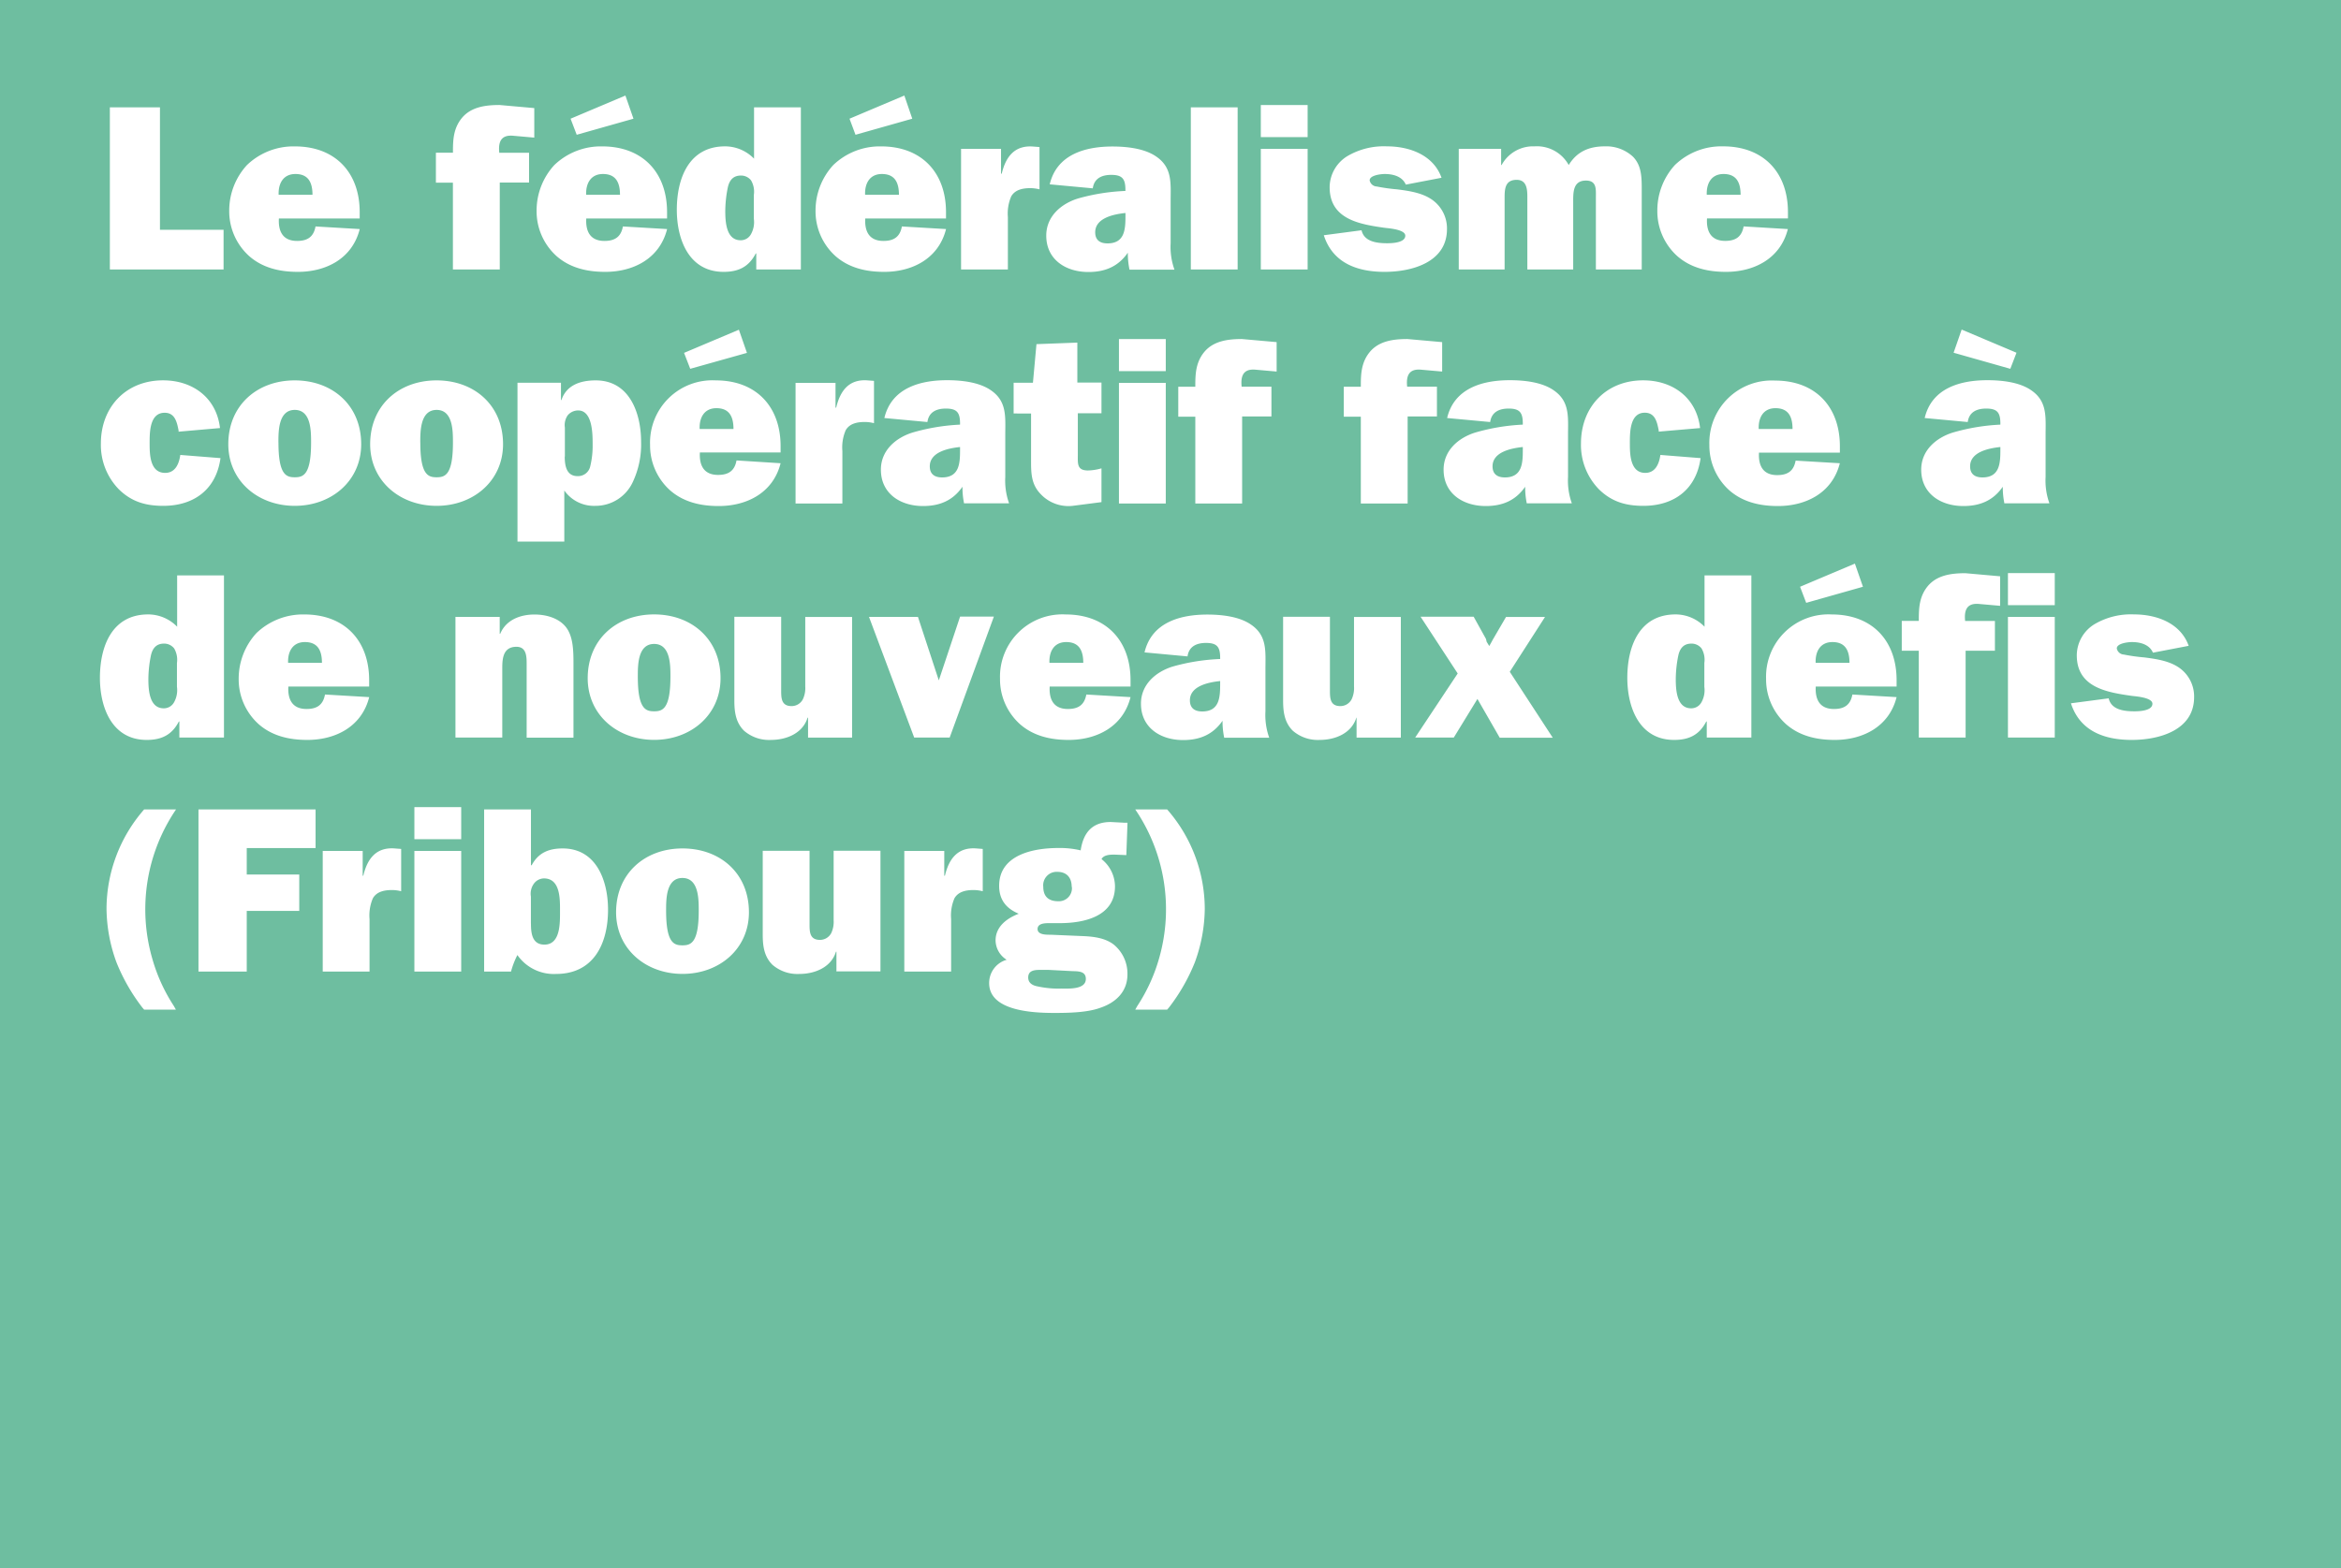 <svg xmlns="http://www.w3.org/2000/svg" width="485" height="325" viewBox="0 0 485 325"><defs><style>.a{fill:#6ebea0;}.b{fill:#fff;}</style></defs><path class="a" d="M0 0h485v325H0z"/><path class="b" d="M46.32 55.85H22.76v-33.6h10.38v25.37h13.18v8.23zm28.21-8.38c-1.53 6.08-6.9 8.87-12.83 8.87-3.67 0-7.25-.78-10.09-3.28a12.5 12.5 0 0 1-4.12-9.4 13.94 13.94 0 0 1 3.67-9.45 13.9 13.9 0 0 1 9.94-3.87c8.33 0 13.42 5.39 13.42 13.62v1.32H57.78c-.15 2.69.83 4.65 3.77 4.65 2.2 0 3.43-.88 3.82-3zm-9.79-7.1c0-2.45-.79-4.31-3.53-4.31-2.55 0-3.58 2-3.48 4.31h7zm38.79 15.48h-9.7v-18h-3.52v-6.2h3.53v-.34c0-2.45.15-4.75 1.81-6.81 1.91-2.35 4.95-2.74 7.84-2.74l7.2.64v6.12l-4.41-.39c-2.4-.2-3.09 1.17-2.84 3.53h6.17v6.17h-6.07v18zm34.68-8.38c-1.52 6.07-6.91 8.87-12.83 8.87-3.67 0-7.25-.78-10.09-3.28a12.5 12.5 0 0 1-4.12-9.4 13.94 13.94 0 0 1 3.67-9.45 13.9 13.9 0 0 1 9.94-3.87c8.33 0 13.42 5.39 13.42 13.62v1.32h-16.74c-.15 2.69.83 4.65 3.77 4.65 2.2 0 3.43-.88 3.82-3zm-20-22.87l11.36-4.8 1.67 4.8-11.76 3.33zm10.24 15.77c0-2.45-.79-4.31-3.53-4.31-2.55 0-3.58 2-3.48 4.31h7zm28.23 15.48v-3.33h-.1c-1.42 2.74-3.53 3.82-6.66 3.82-7.2 0-9.7-6.71-9.7-12.88 0-6.42 2.45-13.13 10-13.13a8.39 8.39 0 0 1 6 2.55V22.25h9.7v33.6h-9.21zm-.49-15.53a4.64 4.64 0 0 0-.59-2.94 2.63 2.63 0 0 0-2.11-1c-1.71 0-2.45 1.13-2.74 2.64a25.11 25.11 0 0 0-.49 4.65c0 2.2.15 6.12 3.18 6.12a2.4 2.4 0 0 0 2.15-1.27 5.12 5.12 0 0 0 .59-3.18v-5zM196 47.47c-1.52 6.07-6.91 8.87-12.83 8.87-3.67 0-7.25-.78-10.09-3.28a12.5 12.5 0 0 1-4.12-9.4 13.94 13.94 0 0 1 3.67-9.45 13.9 13.9 0 0 1 9.94-3.87c8.33 0 13.42 5.39 13.42 13.62v1.32h-16.73c-.15 2.69.83 4.65 3.77 4.65 2.2 0 3.43-.88 3.82-3zM176 24.6l11.36-4.8 1.64 4.8-11.76 3.33zm10.24 15.77c0-2.45-.79-4.31-3.53-4.31-2.55 0-3.58 2-3.48 4.31h7zM207.53 36c.83-3.48 2.64-5.93 6.51-5.63l1.32.1v8.77a7.73 7.73 0 0 0-1.86-.25c-1.57 0-3.18.29-4 1.71a9 9 0 0 0-.69 4.31v10.84h-9.7v-25h8.28V36h.1zM234 55.85a16.35 16.35 0 0 1-.34-3.48c-2 2.89-4.75 4-8.18 4-4.65 0-8.72-2.55-8.72-7.54 0-4 3.09-6.61 6.56-7.69a42.13 42.13 0 0 1 9.84-1.57v-.2c0-2.25-.59-3.13-2.94-3.13-1.91 0-3.53.69-3.82 2.79l-8.92-.83c1.47-6.22 7.4-7.84 13-7.84 2.94 0 6.71.39 9.16 2.15 3.28 2.3 2.89 5.54 2.89 9.11v8.77a14 14 0 0 0 .79 5.49H234zm-.83-11.71c-2.35.24-6.27 1-6.27 4 0 1.62 1 2.3 2.55 2.3 3.67 0 3.72-3.09 3.72-5.83v-.47zm23.24 11.71h-9.7v-33.6h9.7v33.6zm14.5-27.43h-9.7v-6.66h9.7v6.66zm0 27.43h-9.7v-25h9.7v25zm11.17-8.13c.54 2.4 3.23 2.69 5.34 2.69 1 0 3.72-.1 3.72-1.57 0-1.27-3.33-1.52-4.21-1.62-5.24-.74-11.46-1.76-11.46-8.42a7.62 7.62 0 0 1 3.87-6.56 14.89 14.89 0 0 1 8-1.91c4.7 0 9.65 1.81 11.31 6.51l-7.4 1.42c-.73-1.71-2.64-2.2-4.36-2.2-.78 0-3.13.25-3.13 1.32a1.57 1.57 0 0 0 1.47 1.27 37.83 37.83 0 0 0 4.21.59c2.25.29 4.8.64 6.81 1.86a7.26 7.26 0 0 1 3.53 6.37c0 6.91-7.3 8.87-12.93 8.87s-10.73-1.81-12.59-7.59zM311 30.82v3.38h.1a7.4 7.4 0 0 1 6.81-3.87A7.51 7.51 0 0 1 325 34.2c1.71-2.79 4.21-3.87 7.49-3.87a8.14 8.14 0 0 1 5.83 2.15c1.81 1.86 1.81 4.31 1.81 7v16.37h-9.5v-15c0-1.62.2-3.43-2.06-3.43-2.74 0-2.64 2.55-2.64 4.56v13.87h-9.5v-15c0-1.57-.1-3.58-2.21-3.58-2.3 0-2.5 1.71-2.5 3.58v15h-9.5v-25H311zm59.4 16.65c-1.52 6.07-6.91 8.87-12.83 8.87-3.67 0-7.25-.78-10.09-3.28a12.5 12.5 0 0 1-4.12-9.4A13.94 13.94 0 0 1 347 34.2a13.9 13.9 0 0 1 10-3.87c8.33 0 13.42 5.39 13.42 13.62v1.32h-16.77c-.15 2.69.83 4.65 3.77 4.65 2.2 0 3.43-.88 3.82-3zm-9.79-7.1c0-2.45-.79-4.31-3.53-4.31-2.55 0-3.58 2-3.48 4.31h7zM45.68 94.94c-.88 6.47-5.48 9.89-11.85 9.89-3.63 0-6.56-.83-9.21-3.43a13.16 13.16 0 0 1-3.72-9.5c0-7.54 5.19-13.08 12.88-13.08 6.17 0 11.07 3.62 11.8 9.89l-8.58.75v-.25c-.34-1.71-.74-3.67-2.89-3.67C31 85.54 31 89.6 31 91.81S31 98 34.22 98c2.11 0 2.89-1.91 3.13-3.72zm29.15-2.89c0 7.59-6.12 12.78-13.76 12.78S47.3 99.65 47.3 92.05c0-8 5.93-13.22 13.76-13.22S74.83 84 74.83 92.05zm-17.14-.34c0 6.71 1.62 7.2 3.38 7.2s3.38-.49 3.38-7.2c0-2.4 0-6.76-3.38-6.76s-3.39 4.36-3.39 6.76zm46.53.34c0 7.59-6.12 12.78-13.76 12.78s-13.77-5.18-13.77-12.78c0-8 5.93-13.22 13.76-13.22s13.77 5.17 13.77 13.22zm-17.14-.34c0 6.71 1.62 7.2 3.38 7.2s3.38-.49 3.38-7.2c0-2.4 0-6.76-3.38-6.76s-3.39 4.36-3.39 6.76zm29.14-12.39v3.58h.1c1-3 3.77-4.07 7.1-4.07 7.05 0 9.4 6.86 9.4 12.73a18.35 18.35 0 0 1-1.76 8.42 8.49 8.49 0 0 1-7.69 4.85 7.52 7.52 0 0 1-6.46-3.18v10.58h-9.7V79.32h9zM117 94.6c0 1.76.29 4.07 2.64 4.07a2.58 2.58 0 0 0 2.65-2.06 17.84 17.84 0 0 0 .49-4.55c0-2.06 0-7-3-7a2.84 2.84 0 0 0-2.16 1 3.55 3.55 0 0 0-.59 2.55v6zm44.72 1.4c-1.52 6.07-6.91 8.87-12.83 8.87-3.67 0-7.25-.78-10.09-3.28a12.5 12.5 0 0 1-4.12-9.4 12.92 12.92 0 0 1 13.62-13.36c8.33 0 13.42 5.39 13.42 13.62v1.32H145c-.15 2.69.83 4.65 3.77 4.65 2.2 0 3.43-.88 3.82-3zm-20-22.87l11.36-4.8 1.67 4.8-11.75 3.3zm10.24 15.77c0-2.45-.79-4.31-3.53-4.31-2.55 0-3.58 2-3.48 4.31h7zm21.28-4.44c.83-3.48 2.64-5.93 6.51-5.63l1.32.1v8.77a7.73 7.73 0 0 0-1.86-.25c-1.57 0-3.18.29-4 1.71a9 9 0 0 0-.69 4.31v10.87h-9.7v-25h8.28v5.14h.1zm26.5 19.89a16.35 16.35 0 0 1-.34-3.48c-2 2.89-4.75 4-8.18 4-4.65 0-8.72-2.55-8.72-7.54 0-4 3.09-6.61 6.56-7.69A42.13 42.13 0 0 1 198.9 88v-.2c0-2.25-.59-3.13-2.94-3.13-1.91 0-3.53.69-3.82 2.79l-8.92-.83c1.47-6.22 7.4-7.84 13-7.84 2.94 0 6.71.39 9.16 2.15 3.28 2.3 2.89 5.54 2.89 9.11v8.77a14 14 0 0 0 .79 5.49h-9.36zm-.84-11.71c-2.35.24-6.27 1-6.27 4 0 1.62 1 2.3 2.55 2.3 3.67 0 3.72-3.09 3.72-5.83v-.47zm11.1-6.95v-6.37h4l.73-8 8.47-.32v8.28h5v6.37h-4.9v8.62c0 1.81-.2 3.23 2.11 3.23a11.05 11.05 0 0 0 2.79-.44v7l-5.73.74a7.9 7.9 0 0 1-7-2.55c-1.91-2.06-1.86-4.46-1.86-7.15v-9.41H210zm31.52-8.77h-9.7v-6.66h9.7v6.66zm0 27.43h-9.7v-25h9.7v25zm15.82 0h-9.7v-18h-3.53v-6.2h3.53v-.34c0-2.45.15-4.75 1.81-6.81 1.91-2.35 4.95-2.74 7.84-2.74l7.2.64V77l-4.41-.39c-2.4-.2-3.09 1.17-2.84 3.53h6.17v6.17h-6.07v18zm34.29 0h-9.7v-18h-3.53v-6.2h3.53v-.34c0-2.45.15-4.75 1.81-6.81 1.91-2.35 4.95-2.74 7.84-2.74l7.2.64V77l-4.41-.39c-2.4-.2-3.09 1.17-2.84 3.53h6.17v6.17h-6.07v18zm24.69 0a16.35 16.35 0 0 1-.34-3.48c-2 2.89-4.75 4-8.18 4-4.65 0-8.72-2.55-8.72-7.54 0-4 3.09-6.61 6.56-7.69a42.13 42.13 0 0 1 9.85-1.64v-.2c0-2.25-.59-3.13-2.94-3.13-1.91 0-3.53.69-3.82 2.79l-8.92-.83c1.47-6.22 7.4-7.84 13-7.84 2.94 0 6.71.39 9.16 2.15 3.28 2.3 2.89 5.54 2.89 9.11v8.77a14 14 0 0 0 .79 5.49h-9.36zm-.83-11.71c-2.35.24-6.27 1-6.27 4 0 1.62 1 2.3 2.55 2.3 3.67 0 3.72-3.09 3.72-5.83v-.47zm36.83 2.3c-.88 6.47-5.49 9.89-11.85 9.89-3.62 0-6.56-.83-9.21-3.43a13.16 13.16 0 0 1-3.72-9.5c0-7.54 5.19-13.08 12.88-13.08 6.17 0 11.07 3.62 11.8 9.89l-8.57.74v-.25c-.34-1.71-.73-3.67-2.89-3.67-3.09 0-3.09 4.07-3.09 6.27s.01 6.2 3.19 6.2c2.11 0 2.89-1.91 3.13-3.72zM381.17 96c-1.52 6.07-6.91 8.87-12.83 8.87-3.67 0-7.25-.78-10.09-3.28a12.5 12.5 0 0 1-4.11-9.4 12.92 12.92 0 0 1 13.62-13.32c8.33 0 13.42 5.39 13.42 13.62v1.32h-16.76c-.15 2.69.83 4.65 3.77 4.65 2.21 0 3.43-.88 3.82-3zm-9.8-7.1c0-2.45-.78-4.31-3.53-4.31-2.55 0-3.57 2-3.48 4.31h7zm43.9 15.45a16.35 16.35 0 0 1-.34-3.48c-2 2.89-4.75 4-8.18 4-4.65 0-8.72-2.55-8.72-7.54 0-4 3.09-6.61 6.56-7.69a42.13 42.13 0 0 1 9.84-1.64v-.2c0-2.25-.59-3.13-2.94-3.13-1.91 0-3.53.69-3.82 2.79l-8.92-.83c1.47-6.22 7.4-7.84 13-7.84 2.94 0 6.71.39 9.16 2.15 3.28 2.3 2.89 5.54 2.89 9.11v8.77a14 14 0 0 0 .79 5.49h-9.36zm1.22-27.92l-11.75-3.33 1.67-4.8 11.36 4.8zm-2.06 16.21c-2.35.24-6.27 1-6.27 4 0 1.62 1 2.3 2.55 2.3 3.67 0 3.72-3.09 3.72-5.83v-.47zM37.16 152.85v-3.33h-.1c-1.42 2.74-3.53 3.82-6.66 3.82-7.2 0-9.7-6.71-9.7-12.88 0-6.42 2.45-13.13 10-13.13a8.39 8.39 0 0 1 6 2.55v-10.63h9.7v33.6h-9.24zm-.49-15.53a4.64 4.64 0 0 0-.59-2.94 2.63 2.63 0 0 0-2.11-1c-1.71 0-2.45 1.13-2.74 2.64a25.11 25.11 0 0 0-.49 4.65c0 2.2.15 6.12 3.18 6.12a2.4 2.4 0 0 0 2.15-1.27 5.12 5.12 0 0 0 .59-3.18v-5zm39.82 7.15c-1.52 6.07-6.91 8.87-12.83 8.87-3.67 0-7.25-.78-10.09-3.28a12.5 12.5 0 0 1-4.12-9.4 13.94 13.94 0 0 1 3.67-9.45 13.9 13.9 0 0 1 9.94-3.87c8.33 0 13.42 5.39 13.42 13.62v1.32H59.74c-.15 2.69.83 4.65 3.77 4.65 2.2 0 3.43-.88 3.82-3zm-9.79-7.1c0-2.45-.79-4.31-3.53-4.31-2.55 0-3.58 2-3.48 4.31h7zm36.83-9.55v3.53h.1c1.18-2.84 4.07-4 7.1-4 2.35 0 5 .69 6.51 2.6s1.57 4.9 1.57 7.49v15.43h-9.7v-15.21c0-1.52 0-3.62-2.11-3.62-2.7 0-2.94 2.3-2.94 4.36v14.45h-9.7v-25h9.16zm45.75 12.73c0 7.59-6.12 12.78-13.76 12.78s-13.76-5.19-13.76-12.78c0-8 5.93-13.22 13.76-13.22s13.76 5.19 13.76 13.22zm-17.14-.34c0 6.71 1.62 7.2 3.38 7.2s3.38-.49 3.38-7.2c0-2.4 0-6.76-3.38-6.76s-3.38 4.36-3.38 6.76zm35.27 12.64v-4.11h-.1c-1 3.23-4.36 4.6-7.59 4.6a7.92 7.92 0 0 1-5.58-1.91c-1.76-1.76-2-4-2-6.32v-17.29h9.7V143c0 1.62 0 3.33 2.15 3.33a2.63 2.63 0 0 0 2.35-1.42 5.43 5.43 0 0 0 .49-2.65v-14.4h9.7v25h-9.16zm29.34 0h-7.35l-9.36-25h10.14L194.5 141l.88-2.64 3.53-10.58h7zm37.47-8.38c-1.52 6.07-6.91 8.87-12.83 8.87-3.67 0-7.25-.78-10.09-3.28a12.5 12.5 0 0 1-4.12-9.4 12.92 12.92 0 0 1 13.62-13.32c8.33 0 13.42 5.39 13.42 13.62v1.32h-16.75c-.15 2.69.83 4.65 3.77 4.65 2.2 0 3.43-.88 3.82-3zm-9.79-7.1c0-2.45-.79-4.31-3.53-4.31-2.55 0-3.58 2-3.48 4.31h7zm29.19 15.48a16.47 16.47 0 0 1-.34-3.48c-2 2.89-4.75 4-8.18 4-4.65 0-8.72-2.55-8.72-7.54 0-4 3.09-6.61 6.56-7.69a42.15 42.15 0 0 1 9.85-1.57v-.2c0-2.25-.59-3.13-2.94-3.13-1.91 0-3.53.69-3.82 2.79l-8.91-.83c1.47-6.22 7.4-7.84 13-7.84 2.94 0 6.71.39 9.16 2.15 3.28 2.3 2.89 5.54 2.89 9.11v8.77a14 14 0 0 0 .78 5.49h-9.36zm-.83-11.71c-2.35.24-6.27 1-6.27 4 0 1.62 1 2.3 2.55 2.3 3.67 0 3.72-3.09 3.72-5.83v-.49zm28.26 11.71v-4.11H281c-1 3.23-4.36 4.6-7.59 4.6a7.92 7.92 0 0 1-5.58-1.91c-1.76-1.76-2-4-2-6.32v-17.29h9.7V143c0 1.62 0 3.33 2.15 3.33a2.63 2.63 0 0 0 2.35-1.42 5.43 5.43 0 0 0 .49-2.65v-14.4h9.7v25h-9.16zm29.64 0l-4.6-8-4.9 8h-8l8.81-13.28-7.69-11.76h11l2.55 4.6.14.59.54.88.44-.78.29-.54 2.74-4.7h8.08l-7.3 11.36 8.91 13.67h-11.01zm42.91 0v-3.33h-.1c-1.42 2.74-3.53 3.82-6.66 3.82-7.2 0-9.7-6.71-9.7-12.88 0-6.42 2.45-13.13 10-13.13a8.39 8.39 0 0 1 6 2.55v-10.63h9.7v33.6h-9.24zm-.49-15.53a4.64 4.64 0 0 0-.59-2.94 2.63 2.63 0 0 0-2.11-1c-1.71 0-2.45 1.13-2.74 2.64a25.11 25.11 0 0 0-.49 4.65c0 2.2.15 6.12 3.18 6.12a2.4 2.4 0 0 0 2.15-1.27 5.12 5.12 0 0 0 .59-3.18v-5zm39.82 7.15c-1.52 6.07-6.91 8.87-12.83 8.87-3.67 0-7.25-.78-10.09-3.28a12.5 12.5 0 0 1-4.12-9.4 12.92 12.92 0 0 1 13.62-13.32c8.33 0 13.42 5.39 13.42 13.62v1.32h-16.75c-.15 2.69.83 4.65 3.77 4.65 2.2 0 3.43-.88 3.82-3zm-20-22.87l11.36-4.8 1.67 4.8-11.76 3.33zm10.24 15.77c0-2.45-.79-4.31-3.53-4.31-2.55 0-3.58 2-3.48 4.31h7zm24.06 15.48h-9.7v-18H394v-6.17h3.53v-.34c0-2.45.15-4.75 1.81-6.81 1.91-2.35 4.95-2.74 7.84-2.74l7.2.64v6.12l-4.41-.39c-2.4-.2-3.09 1.17-2.84 3.53h6.17v6.17h-6.07v18zm18.47-27.43H416v-6.66h9.7v6.66zm0 27.43H416v-25h9.7v25zm11.17-8.13c.54 2.4 3.23 2.69 5.34 2.69 1 0 3.72-.1 3.72-1.57 0-1.27-3.33-1.52-4.21-1.62-5.24-.74-11.46-1.76-11.46-8.42a7.62 7.62 0 0 1 3.87-6.56 14.89 14.89 0 0 1 8-1.91c4.7 0 9.65 1.81 11.31 6.51l-7.4 1.42c-.73-1.71-2.64-2.2-4.36-2.2-.78 0-3.13.25-3.13 1.32a1.57 1.57 0 0 0 1.47 1.27 37.83 37.83 0 0 0 4.21.59c2.25.29 4.8.64 6.81 1.86a7.26 7.26 0 0 1 3.53 6.37c0 6.91-7.3 8.87-12.93 8.87s-10.73-1.81-12.59-7.59zm-400.4 23.03a36.79 36.79 0 0 0-4.95 30.81 35.59 35.59 0 0 0 4.48 9.89l.44.78h-6.58l-.34-.39a39 39 0 0 1-5.39-9.4 33.05 33.05 0 0 1-2.06-11.07 31.37 31.37 0 0 1 7.79-20.62h6.61zm14.65 21.01v12.59h-10v-33.6h24.26v8H51.12v5.49H62v7.54H51.12zm24.15-7.3c.83-3.48 2.64-5.93 6.52-5.63l1.32.1v8.77a7.73 7.73 0 0 0-1.86-.25c-1.57 0-3.18.29-4 1.71a9 9 0 0 0-.69 4.31v10.87h-9.7v-25h8.28v5.14h.1zm20.28-7.54h-9.7v-6.66h9.7v6.66zm0 27.43h-9.7v-25h9.7v25zm4.75-33.6h9.7v11.56h.15c1.37-2.55 3.48-3.48 6.42-3.48 7 0 9.4 6.71 9.4 12.69 0 7-2.94 13.32-10.78 13.32a9.2 9.2 0 0 1-8-3.92 17.29 17.29 0 0 0-1.32 3.43h-5.57v-33.6zm9.7 23.65c0 2 .24 4.36 2.79 4.36 3.33 0 3.23-4.46 3.23-6.86s.15-6.86-3.33-6.86a2.63 2.63 0 0 0-2.11 1.13 3.57 3.57 0 0 0-.59 2.64v5.58zm45.16-2.35c0 7.59-6.12 12.78-13.76 12.78s-13.76-5.19-13.76-12.78c0-8 5.93-13.22 13.76-13.22s13.76 5.17 13.76 13.22zm-17.16-.34c0 6.71 1.62 7.2 3.38 7.2s3.38-.49 3.38-7.2c0-2.4 0-6.76-3.38-6.76s-3.38 4.36-3.38 6.76zm35.29 12.64v-4.11h-.1c-1 3.23-4.36 4.6-7.59 4.6a7.92 7.92 0 0 1-5.58-1.91c-1.76-1.76-2-4-2-6.32v-17.29h9.7v15.13c0 1.62 0 3.33 2.15 3.33a2.63 2.63 0 0 0 2.35-1.42 5.43 5.43 0 0 0 .49-2.65v-14.4h9.7v25h-9.16zm22.48-19.89c.83-3.48 2.64-5.93 6.51-5.63l1.32.1v8.77a7.73 7.73 0 0 0-1.86-.25c-1.57 0-3.18.29-4 1.71a9 9 0 0 0-.69 4.31v10.87h-9.7v-25h8.28v5.14h.1zm28.7 12.54c2.16.1 4.46.39 6.22 1.71a7.78 7.78 0 0 1 2.89 6.22c0 3.58-2.4 5.83-5.58 6.91-2.69 1-6.56 1.08-9.5 1.08-4.16 0-13.57-.29-13.57-6.17a5 5 0 0 1 3.63-4.85 4.8 4.8 0 0 1-2.3-4c0-2.89 2.35-4.6 4.8-5.54-2.6-1.08-4.06-2.89-4.06-5.78 0-6.47 7.15-7.84 12.24-7.84a18.58 18.58 0 0 1 4.65.49c.54-3.62 2.35-5.88 6.22-5.88l2.84.15h.64l-.24 6.71-2.4-.1c-.88 0-2.25 0-2.74.93a7.27 7.27 0 0 1 2.79 5.63c0 6.27-6.42 7.64-11.46 7.64h-2.13c-.83 0-2.45 0-2.45 1.22s1.81 1.18 2.7 1.18zm-9 7c-1.13 0-2.45.1-2.45 1.57 0 1.18.93 1.67 2 1.86a20.12 20.12 0 0 0 4.85.44c1.47 0 5.09.25 5.09-2 0-1.67-1.66-1.57-2.89-1.62l-4.8-.25zm6.56-17.19c0-1.91-1-3.13-3-3.13a2.78 2.78 0 0 0-2.89 3.09c0 2 1.08 3 3.09 3a2.7 2.7 0 0 0 2.84-2.96zm19.78-16.06a31.37 31.37 0 0 1 7.79 20.62 33.05 33.05 0 0 1-2.06 11.07 39 39 0 0 1-5.39 9.4l-.34.39h-6.61l.44-.78a35.59 35.59 0 0 0 4.51-9.89 36.79 36.79 0 0 0-4.95-30.81h6.61z"/></svg>